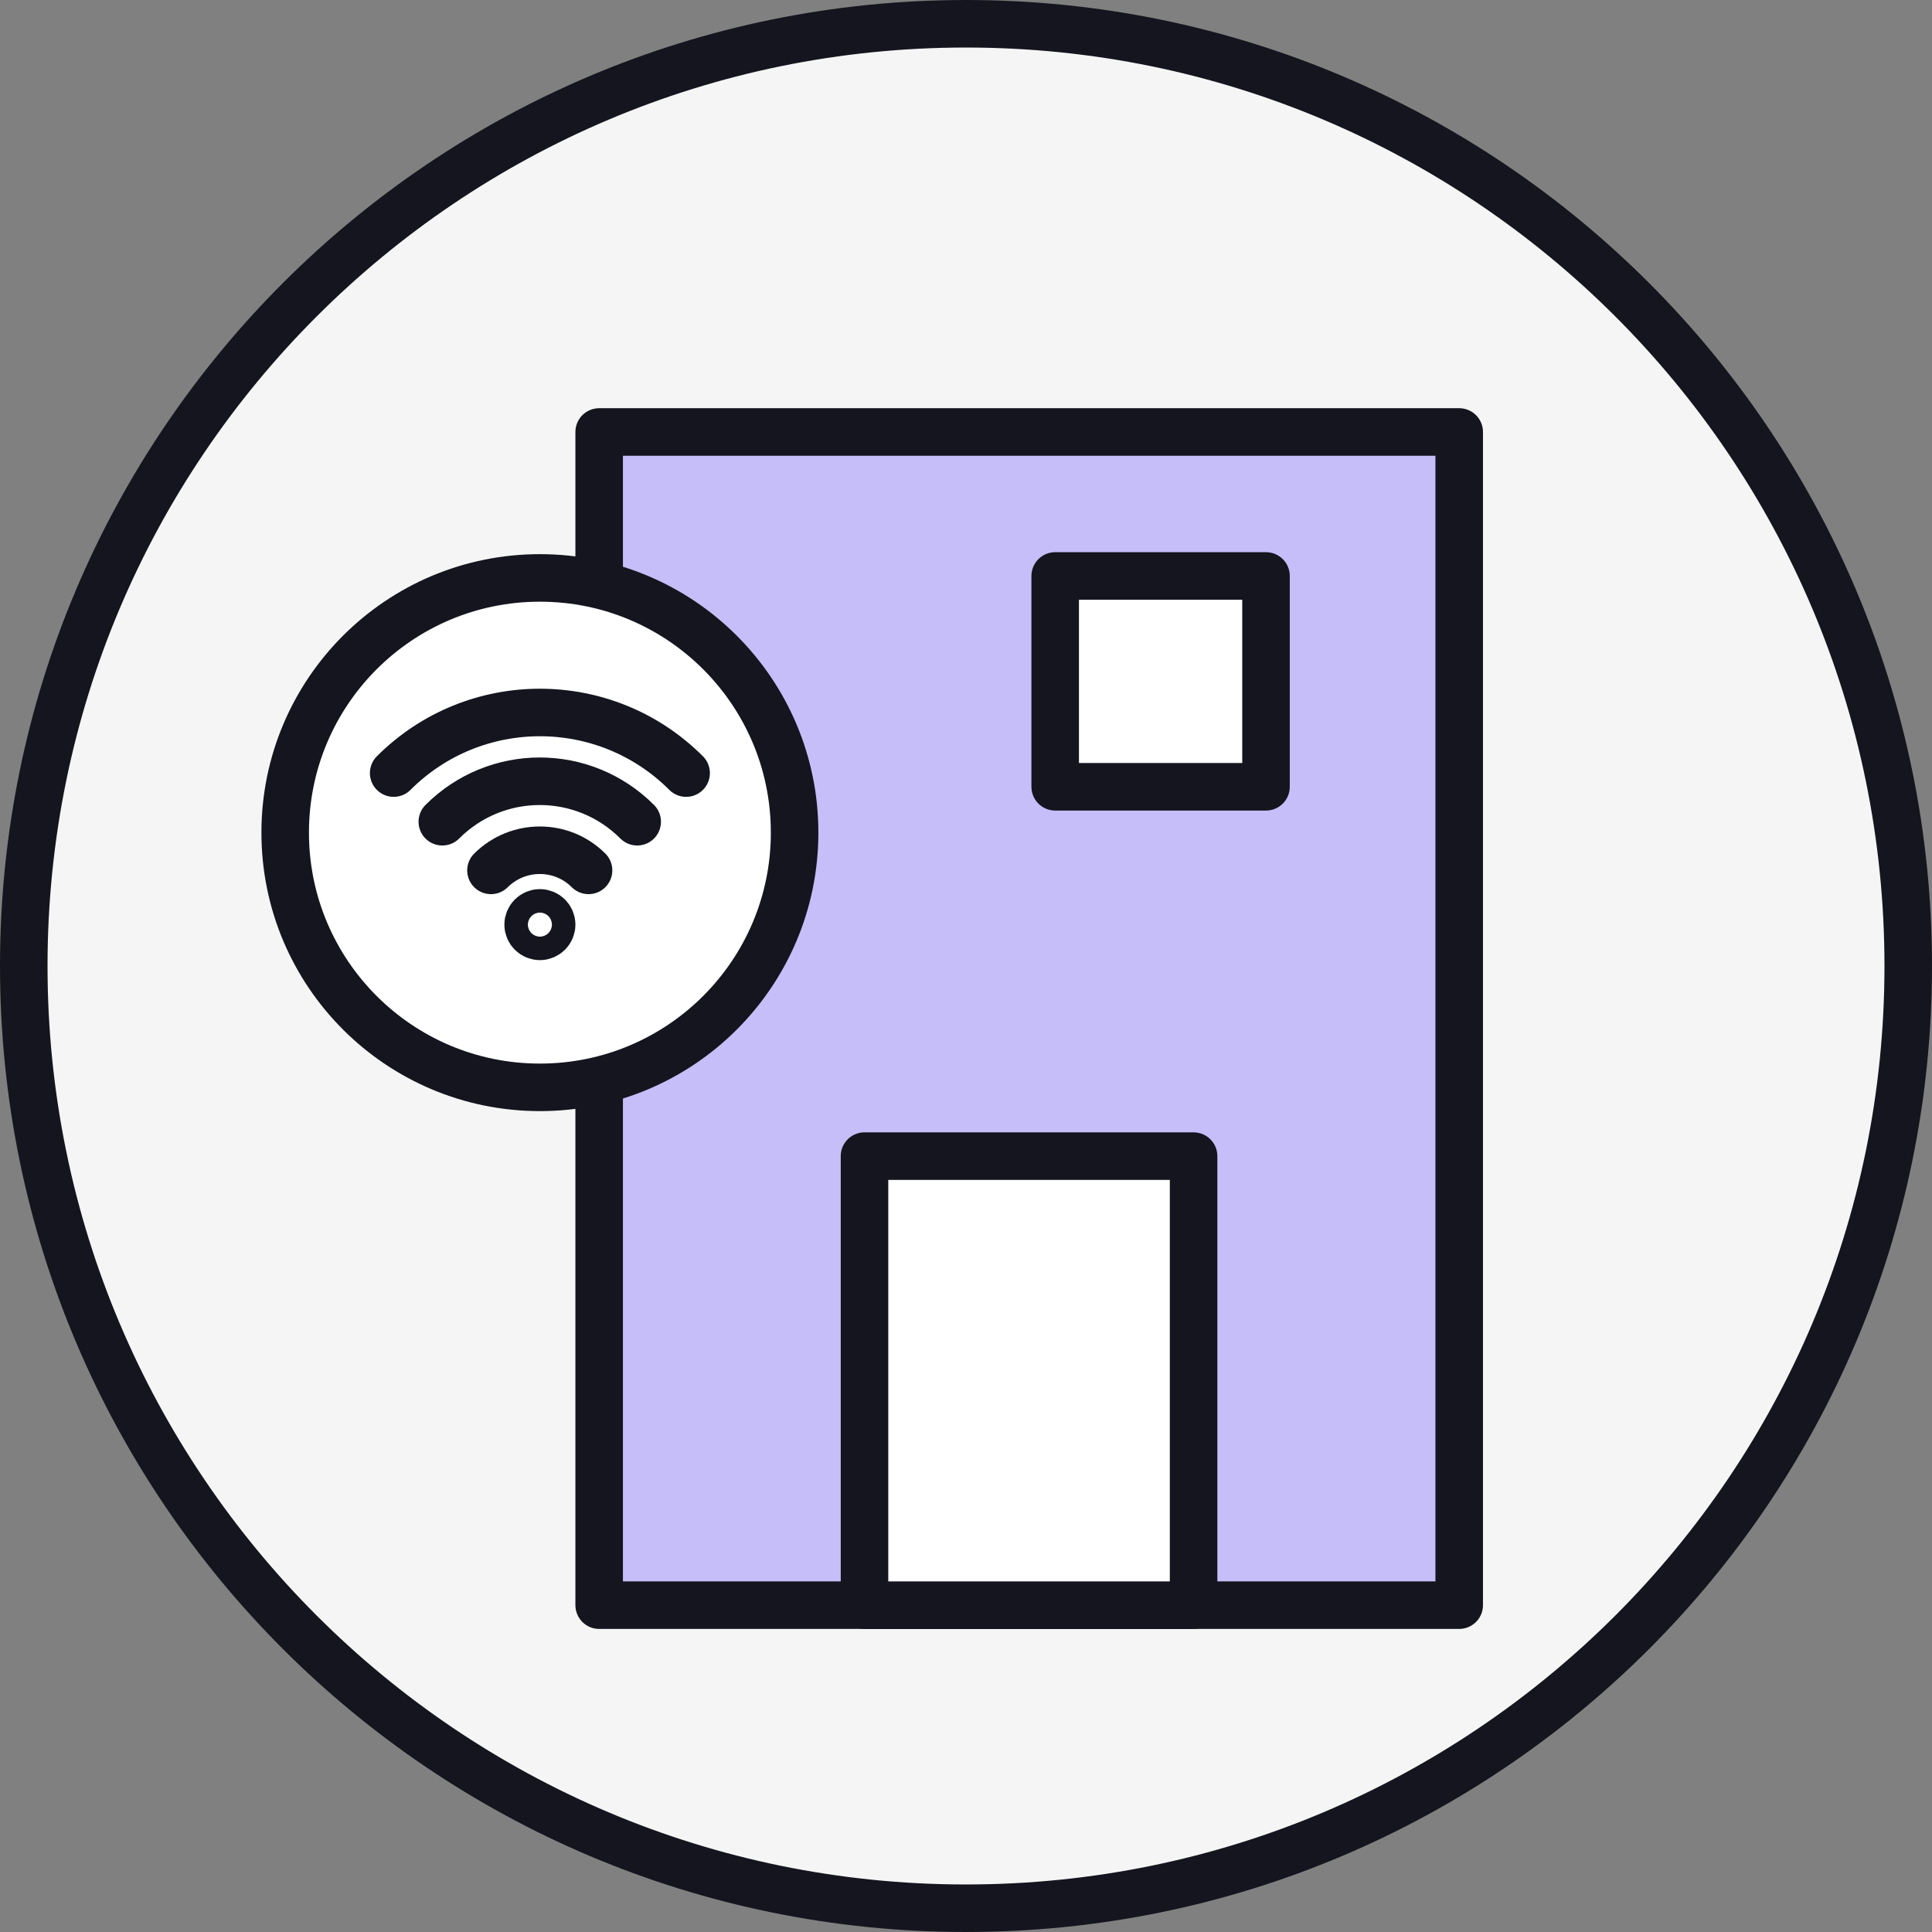<?xml version="1.0" encoding="UTF-8"?>
<svg id="Layer_1" data-name="Layer 1" xmlns="http://www.w3.org/2000/svg" xmlns:xlink="http://www.w3.org/1999/xlink" version="1.1" viewBox="0 0 691 691">
  <rect x="0" y="0" width="691" height="691" fill="#808080" stroke="none"/>
  <defs>
    <style>
      .cls-1 {
        fill: #f5f5f5;
      }

      .cls-1, .cls-2, .cls-3, .cls-4 {
        stroke: #14151e;
        stroke-width: 17px;
      }

      .cls-5 {
        clip-path: url(#clippath);
      }

      .cls-6 {
        stroke-width: 0px;
      }

      .cls-6, .cls-2 {
        fill: none;
      }

      .cls-2, .cls-3, .cls-4 {
        stroke-linecap: round;
        stroke-linejoin: round;
      }

      .cls-3 {
        fill: #c6bef8;
      }

      .cls-4 {
        fill: #fff;
      }
    </style>
    <clipPath id="clippath">
      <rect class="cls-6" width="691" height="691"/>
    </clipPath>
  </defs>
  <g class="cls-5">
    <g>
      <path class="cls-1" d="M682.5,345.5c0,186.1-150.9,337-337,337S8.5,531.6,8.5,345.5,159.4,8.5,345.5,8.5s337,150.9,337,337h0Z"/>
      <g>
        <rect class="cls-3" x="214.3" y="154.5" width="307.6" height="419.6"/>
        <rect class="cls-4" x="309.2" y="413.5" width="117.7" height="160.6"/>
        <rect class="cls-4" x="377.4" y="206" width="75.4" height="75.4"/>
        <circle class="cls-4" cx="193.1" cy="297.8" r="91.1"/>
        <g>
          <path class="cls-2" d="M245.4,276.5c-28.9-28.9-75.7-28.9-104.6,0"/>
          <path class="cls-2" d="M227.9,293.9c-19.3-19.3-50.4-19.3-69.7,0"/>
          <path class="cls-2" d="M210.5,311.3c-9.6-9.6-25.2-9.6-34.9,0"/>
          <circle class="cls-2" cx="193.1" cy="330.7" r="4.2"/>
        </g>
      </g>
    </g>
  </g>
</svg>